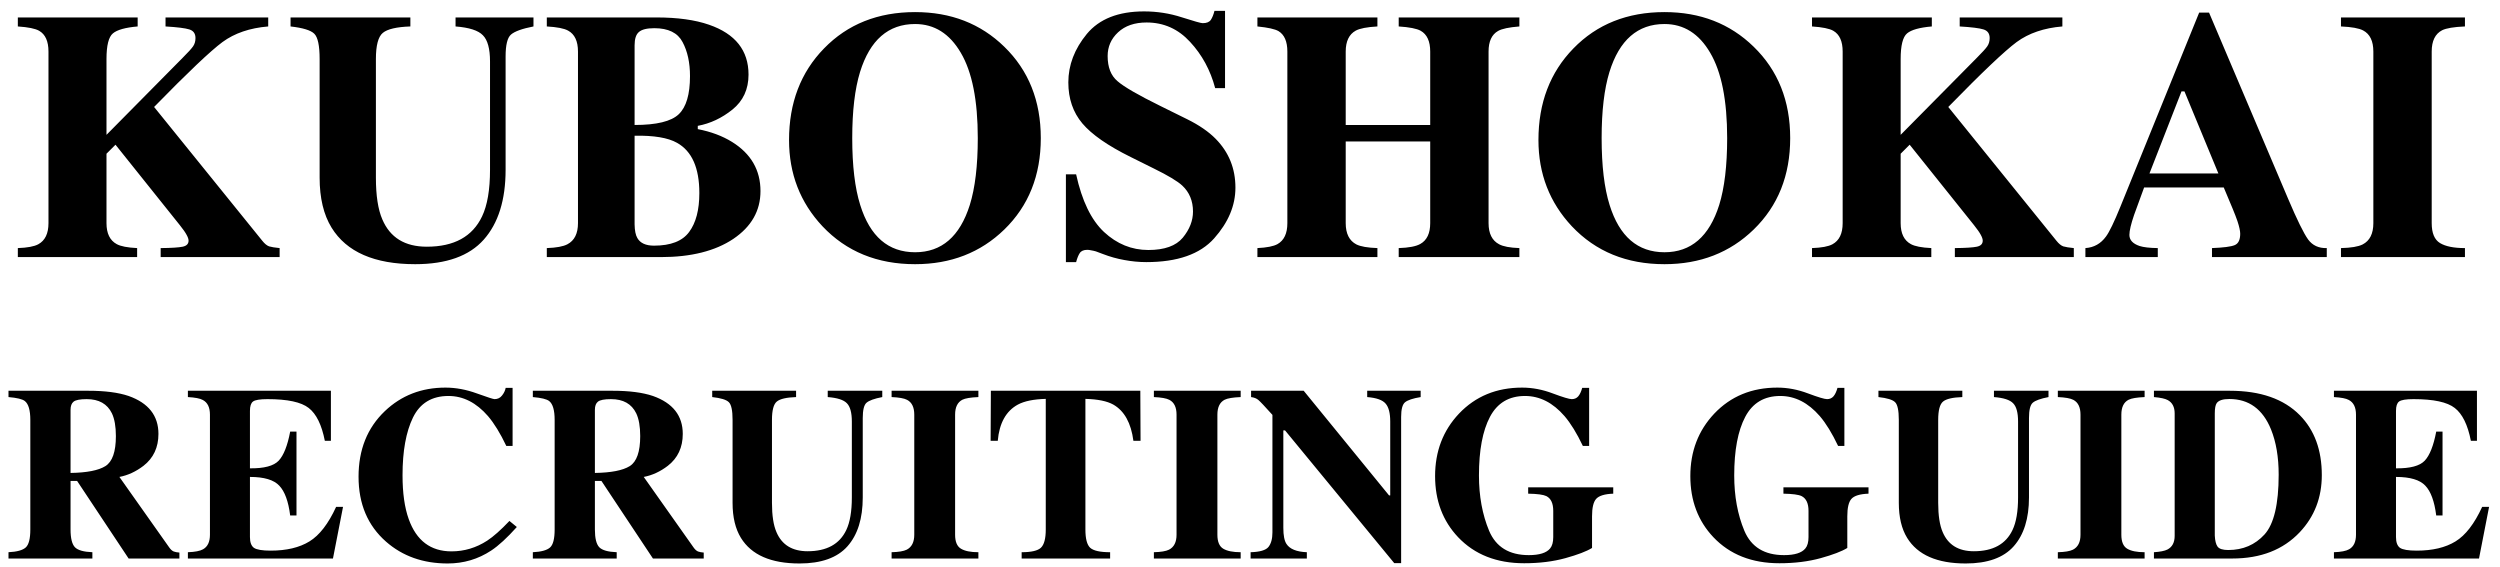 <svg width="141" height="32" viewBox="0 0 141 32" fill="none" xmlns="http://www.w3.org/2000/svg">
<path d="M1.006 13.992C1.546 13.973 1.93 13.901 2.158 13.777C2.542 13.569 2.734 13.172 2.734 12.586V2.908C2.734 2.329 2.559 1.938 2.207 1.736C1.992 1.613 1.592 1.531 1.006 1.492V0.984H7.764V1.492C7.074 1.551 6.608 1.681 6.367 1.883C6.126 2.085 6.006 2.566 6.006 3.328V7.605L10.312 3.25C10.612 2.951 10.804 2.739 10.889 2.615C10.98 2.485 11.025 2.329 11.025 2.146C11.025 1.893 10.908 1.73 10.674 1.658C10.446 1.587 10 1.531 9.336 1.492V0.984H15.127V1.492C14.092 1.577 13.232 1.87 12.549 2.371C11.872 2.872 10.586 4.093 8.691 6.033L14.795 13.582C14.925 13.745 15.052 13.849 15.176 13.895C15.306 13.934 15.505 13.966 15.771 13.992V14.5H9.062V13.992C9.668 13.986 10.081 13.96 10.303 13.914C10.524 13.868 10.635 13.755 10.635 13.572C10.635 13.488 10.599 13.38 10.527 13.25C10.456 13.113 10.329 12.931 10.146 12.703L6.514 8.162L6.006 8.67V12.586C6.006 13.165 6.198 13.559 6.582 13.768C6.803 13.891 7.188 13.966 7.734 13.992V14.5H1.006V13.992ZM23.145 0.984V1.492C22.37 1.518 21.852 1.639 21.592 1.854C21.331 2.068 21.201 2.56 21.201 3.328V10.018C21.201 11.033 21.322 11.818 21.562 12.371C21.999 13.4 22.835 13.914 24.072 13.914C25.609 13.914 26.647 13.344 27.188 12.205C27.487 11.58 27.637 10.704 27.637 9.578V3.465C27.637 2.749 27.503 2.257 27.236 1.99C26.976 1.717 26.462 1.551 25.693 1.492V0.984H30.088V1.492C29.45 1.616 29.027 1.769 28.818 1.951C28.616 2.127 28.516 2.537 28.516 3.182V9.578C28.516 11.277 28.105 12.589 27.285 13.514C26.465 14.438 25.176 14.9 23.418 14.9C21.12 14.9 19.547 14.213 18.701 12.84C18.252 12.111 18.027 11.17 18.027 10.018V3.328C18.027 2.573 17.926 2.098 17.725 1.902C17.529 1.707 17.083 1.57 16.387 1.492V0.984H23.145ZM30.84 13.992C31.38 13.973 31.768 13.901 32.002 13.777C32.399 13.569 32.598 13.172 32.598 12.586V2.908C32.598 2.322 32.412 1.928 32.041 1.727C31.82 1.603 31.419 1.525 30.84 1.492V0.984H37.022C38.213 0.984 39.203 1.121 39.99 1.395C41.475 1.909 42.217 2.846 42.217 4.207C42.217 5.034 41.914 5.691 41.309 6.18C40.71 6.661 40.059 6.967 39.355 7.098V7.283C40.098 7.426 40.742 7.667 41.289 8.006C42.357 8.67 42.891 9.594 42.891 10.779C42.891 11.886 42.38 12.784 41.357 13.475C40.335 14.158 38.975 14.5 37.275 14.5H30.84V13.992ZM35.791 7.049C37.028 7.049 37.858 6.847 38.281 6.443C38.704 6.04 38.916 5.324 38.916 4.295C38.916 3.533 38.776 2.892 38.496 2.371C38.223 1.85 37.692 1.59 36.904 1.59C36.488 1.59 36.198 1.661 36.035 1.805C35.872 1.941 35.791 2.192 35.791 2.557V7.049ZM35.791 12.654C35.797 13.006 35.85 13.263 35.947 13.426C36.11 13.712 36.422 13.855 36.885 13.855C37.829 13.855 38.49 13.598 38.867 13.084C39.251 12.57 39.443 11.837 39.443 10.887C39.443 9.467 39.023 8.523 38.184 8.055C37.676 7.768 36.878 7.635 35.791 7.654V12.654ZM51.611 14.227C53.109 14.227 54.137 13.338 54.697 11.56C54.997 10.597 55.147 9.34 55.147 7.791C55.147 5.662 54.828 4.057 54.19 2.977C53.558 1.896 52.699 1.355 51.611 1.355C50.101 1.355 49.066 2.257 48.506 4.061C48.213 5.018 48.066 6.261 48.066 7.791C48.066 9.347 48.216 10.604 48.516 11.56C49.069 13.338 50.101 14.227 51.611 14.227ZM51.611 0.682C53.63 0.682 55.306 1.333 56.641 2.635C58.014 3.969 58.701 5.688 58.701 7.791C58.701 9.894 58.014 11.613 56.641 12.947C55.3 14.249 53.623 14.9 51.611 14.9C49.476 14.9 47.734 14.188 46.387 12.762C45.13 11.421 44.502 9.799 44.502 7.898C44.502 5.802 45.16 4.08 46.475 2.732C47.803 1.365 49.515 0.682 51.611 0.682ZM60.117 9.832H60.693C61.019 11.323 61.543 12.407 62.266 13.084C62.995 13.761 63.828 14.1 64.766 14.1C65.677 14.1 66.325 13.868 66.709 13.406C67.093 12.938 67.285 12.446 67.285 11.932C67.285 11.333 67.083 10.844 66.68 10.467C66.413 10.219 65.876 9.897 65.068 9.5L63.77 8.855C62.48 8.217 61.572 7.586 61.045 6.961C60.518 6.336 60.254 5.564 60.254 4.646C60.254 3.67 60.602 2.758 61.299 1.912C62.002 1.066 63.076 0.643 64.522 0.643C65.257 0.643 65.967 0.753 66.65 0.975C67.341 1.196 67.734 1.307 67.832 1.307C68.053 1.307 68.206 1.245 68.291 1.121C68.376 0.991 68.444 0.822 68.496 0.613H69.092V4.969H68.535C68.268 3.96 67.796 3.09 67.119 2.361C66.449 1.632 65.632 1.268 64.668 1.268C63.991 1.268 63.454 1.453 63.057 1.824C62.666 2.189 62.471 2.635 62.471 3.162C62.471 3.794 62.656 4.266 63.027 4.578C63.392 4.897 64.203 5.366 65.459 5.984L66.963 6.727C67.633 7.059 68.167 7.426 68.564 7.83C69.307 8.585 69.678 9.503 69.678 10.584C69.678 11.593 69.277 12.547 68.477 13.445C67.682 14.337 66.406 14.783 64.648 14.783C64.245 14.783 63.835 14.744 63.418 14.666C63.008 14.594 62.601 14.48 62.197 14.324L61.807 14.178C61.715 14.152 61.628 14.132 61.543 14.119C61.458 14.1 61.387 14.09 61.328 14.09C61.12 14.09 60.977 14.152 60.898 14.275C60.82 14.393 60.752 14.562 60.693 14.783H60.117V9.832ZM70.918 13.992C71.452 13.966 71.829 13.891 72.051 13.768C72.422 13.559 72.607 13.165 72.607 12.586V2.908C72.607 2.342 72.441 1.958 72.109 1.756C71.908 1.639 71.51 1.551 70.918 1.492V0.984H77.686V1.492C77.1 1.525 76.693 1.603 76.465 1.727C76.087 1.935 75.898 2.329 75.898 2.908V7.049H80.664V2.908C80.664 2.329 80.485 1.938 80.127 1.736C79.906 1.613 79.492 1.531 78.887 1.492V0.984H85.693V1.492C85.107 1.538 84.707 1.622 84.492 1.746C84.134 1.948 83.955 2.335 83.955 2.908V12.586C83.955 13.172 84.154 13.569 84.551 13.777C84.779 13.901 85.159 13.973 85.693 13.992V14.5H78.887V13.992C79.46 13.973 79.867 13.895 80.107 13.758C80.478 13.55 80.664 13.159 80.664 12.586V7.977H75.898V12.586C75.898 13.178 76.1 13.579 76.504 13.787C76.738 13.904 77.132 13.973 77.686 13.992V14.5H70.918V13.992ZM93.877 14.227C95.374 14.227 96.403 13.338 96.963 11.56C97.262 10.597 97.412 9.34 97.412 7.791C97.412 5.662 97.093 4.057 96.455 2.977C95.824 1.896 94.964 1.355 93.877 1.355C92.367 1.355 91.331 2.257 90.772 4.061C90.478 5.018 90.332 6.261 90.332 7.791C90.332 9.347 90.482 10.604 90.781 11.56C91.335 13.338 92.367 14.227 93.877 14.227ZM93.877 0.682C95.895 0.682 97.572 1.333 98.906 2.635C100.28 3.969 100.967 5.688 100.967 7.791C100.967 9.894 100.28 11.613 98.906 12.947C97.565 14.249 95.889 14.9 93.877 14.9C91.742 14.9 90 14.188 88.652 12.762C87.396 11.421 86.768 9.799 86.768 7.898C86.768 5.802 87.425 4.08 88.74 2.732C90.068 1.365 91.781 0.682 93.877 0.682ZM102.197 13.992C102.738 13.973 103.122 13.901 103.35 13.777C103.734 13.569 103.926 13.172 103.926 12.586V2.908C103.926 2.329 103.75 1.938 103.398 1.736C103.184 1.613 102.783 1.531 102.197 1.492V0.984H108.955V1.492C108.265 1.551 107.799 1.681 107.559 1.883C107.318 2.085 107.197 2.566 107.197 3.328V7.605L111.504 3.25C111.803 2.951 111.995 2.739 112.08 2.615C112.171 2.485 112.217 2.329 112.217 2.146C112.217 1.893 112.1 1.73 111.865 1.658C111.637 1.587 111.191 1.531 110.527 1.492V0.984H116.318V1.492C115.283 1.577 114.424 1.87 113.74 2.371C113.063 2.872 111.777 4.093 109.883 6.033L115.986 13.582C116.117 13.745 116.243 13.849 116.367 13.895C116.497 13.934 116.696 13.966 116.963 13.992V14.5H110.254V13.992C110.859 13.986 111.273 13.96 111.494 13.914C111.715 13.868 111.826 13.755 111.826 13.572C111.826 13.488 111.79 13.38 111.719 13.25C111.647 13.113 111.52 12.931 111.338 12.703L107.705 8.162L107.197 8.67V12.586C107.197 13.165 107.389 13.559 107.773 13.768C107.995 13.891 108.379 13.966 108.926 13.992V14.5H102.197V13.992ZM125.117 9.783L123.203 5.154H123.037L121.23 9.783H125.117ZM117.617 13.992C118.099 13.96 118.486 13.742 118.779 13.338C118.968 13.084 119.238 12.524 119.59 11.658L124.033 0.711H124.59L129.053 11.219C129.554 12.397 129.928 13.159 130.176 13.504C130.423 13.842 130.775 14.005 131.23 13.992V14.5H124.756V13.992C125.407 13.966 125.833 13.911 126.035 13.826C126.243 13.742 126.348 13.527 126.348 13.182C126.348 13.025 126.296 12.788 126.191 12.469C126.126 12.28 126.038 12.052 125.928 11.785L125.42 10.574H120.928C120.635 11.368 120.446 11.886 120.361 12.127C120.186 12.641 120.098 13.016 120.098 13.25C120.098 13.537 120.29 13.745 120.674 13.875C120.902 13.947 121.243 13.986 121.699 13.992V14.5H117.617V13.992ZM132.031 13.992C132.598 13.979 133.005 13.911 133.252 13.787C133.656 13.579 133.857 13.178 133.857 12.586V2.908C133.857 2.316 133.665 1.919 133.281 1.717C133.047 1.593 132.63 1.518 132.031 1.492V0.984H139.023V1.492C138.398 1.518 137.969 1.59 137.734 1.707C137.344 1.909 137.148 2.309 137.148 2.908V12.586C137.148 13.146 137.305 13.52 137.617 13.709C137.93 13.898 138.398 13.992 139.023 13.992V14.5H132.031V13.992Z" fill="black"/>
<path d="M0.479 31.145C0.953 31.122 1.277 31.033 1.45 30.878C1.623 30.723 1.71 30.386 1.71 29.866V23.68C1.71 23.137 1.607 22.784 1.402 22.62C1.266 22.511 0.958 22.436 0.479 22.395V22.039H4.984C5.919 22.039 6.675 22.137 7.254 22.333C8.375 22.73 8.936 23.443 8.936 24.473C8.936 25.234 8.655 25.833 8.095 26.27C7.666 26.599 7.213 26.808 6.734 26.899L9.551 30.885C9.628 30.994 9.71 31.067 9.797 31.104C9.883 31.135 9.991 31.156 10.118 31.165V31.5H7.254L4.349 27.125H3.979V29.866C3.979 30.358 4.062 30.691 4.226 30.864C4.39 31.033 4.718 31.126 5.21 31.145V31.5H0.479V31.145ZM3.979 26.674C4.896 26.66 5.549 26.533 5.941 26.291C6.338 26.045 6.536 25.48 6.536 24.596C6.536 24.053 6.461 23.625 6.311 23.311C6.051 22.777 5.577 22.511 4.889 22.511C4.515 22.511 4.269 22.559 4.15 22.654C4.036 22.745 3.979 22.898 3.979 23.112V26.674ZM10.597 31.5V31.145C10.998 31.131 11.283 31.076 11.451 30.98C11.711 30.835 11.841 30.561 11.841 30.16V23.386C11.841 22.976 11.706 22.7 11.438 22.559C11.283 22.472 11.002 22.417 10.597 22.395V22.039H18.663V24.862H18.321C18.144 23.96 17.84 23.342 17.412 23.01C16.988 22.677 16.213 22.511 15.088 22.511C14.659 22.511 14.386 22.556 14.268 22.648C14.154 22.734 14.097 22.91 14.097 23.174V26.414C14.894 26.423 15.434 26.28 15.717 25.983C15.999 25.683 16.216 25.136 16.366 24.343H16.722V29.073H16.366C16.266 28.276 16.061 27.715 15.751 27.392C15.446 27.064 14.894 26.899 14.097 26.899V30.29C14.097 30.586 14.172 30.789 14.322 30.898C14.477 31.003 14.792 31.056 15.266 31.056C16.159 31.056 16.888 30.883 17.453 30.536C18.018 30.19 18.52 29.54 18.957 28.588H19.347L18.779 31.5H10.597ZM25.123 21.861C25.706 21.861 26.297 21.971 26.894 22.189C27.491 22.404 27.823 22.511 27.892 22.511C28.069 22.511 28.211 22.442 28.315 22.306C28.425 22.169 28.493 22.025 28.52 21.875H28.91V25.149H28.555C28.217 24.439 27.873 23.878 27.523 23.468C26.866 22.711 26.123 22.333 25.294 22.333C24.355 22.333 23.688 22.739 23.291 23.55C22.899 24.356 22.703 25.441 22.703 26.804C22.703 27.806 22.819 28.631 23.052 29.278C23.485 30.491 24.289 31.097 25.465 31.097C26.185 31.097 26.855 30.896 27.475 30.495C27.83 30.263 28.249 29.891 28.732 29.381L29.149 29.723C28.602 30.333 28.122 30.775 27.707 31.049C26.969 31.537 26.148 31.78 25.246 31.78C23.865 31.78 22.708 31.37 21.773 30.55C20.739 29.643 20.222 28.422 20.222 26.886C20.222 25.364 20.716 24.131 21.705 23.188C22.635 22.303 23.774 21.861 25.123 21.861ZM30.052 31.145C30.526 31.122 30.849 31.033 31.023 30.878C31.196 30.723 31.282 30.386 31.282 29.866V23.68C31.282 23.137 31.18 22.784 30.975 22.62C30.838 22.511 30.53 22.436 30.052 22.395V22.039H34.557C35.491 22.039 36.247 22.137 36.826 22.333C37.947 22.73 38.508 23.443 38.508 24.473C38.508 25.234 38.227 25.833 37.667 26.27C37.239 26.599 36.785 26.808 36.307 26.899L39.123 30.885C39.2 30.994 39.283 31.067 39.369 31.104C39.456 31.135 39.563 31.156 39.69 31.165V31.5H36.826L33.921 27.125H33.552V29.866C33.552 30.358 33.634 30.691 33.798 30.864C33.962 31.033 34.29 31.126 34.782 31.145V31.5H30.052V31.145ZM33.552 26.674C34.468 26.66 35.122 26.533 35.514 26.291C35.91 26.045 36.108 25.48 36.108 24.596C36.108 24.053 36.033 23.625 35.883 23.311C35.623 22.777 35.149 22.511 34.461 22.511C34.087 22.511 33.841 22.559 33.723 22.654C33.609 22.745 33.552 22.898 33.552 23.112V26.674ZM44.899 22.039V22.395C44.357 22.413 43.995 22.497 43.812 22.648C43.63 22.798 43.539 23.142 43.539 23.68V28.362C43.539 29.073 43.623 29.622 43.792 30.01C44.097 30.73 44.683 31.09 45.549 31.09C46.624 31.09 47.351 30.691 47.73 29.894C47.939 29.456 48.044 28.843 48.044 28.055V23.775C48.044 23.274 47.95 22.93 47.764 22.743C47.581 22.552 47.221 22.436 46.684 22.395V22.039H49.76V22.395C49.313 22.481 49.017 22.588 48.871 22.716C48.73 22.839 48.659 23.126 48.659 23.577V28.055C48.659 29.244 48.372 30.162 47.798 30.81C47.224 31.457 46.321 31.78 45.091 31.78C43.482 31.78 42.382 31.299 41.789 30.338C41.475 29.828 41.317 29.169 41.317 28.362V23.68C41.317 23.151 41.247 22.818 41.105 22.682C40.969 22.545 40.657 22.449 40.169 22.395V22.039H44.899ZM50.286 31.145C50.683 31.135 50.967 31.088 51.141 31.001C51.423 30.855 51.565 30.575 51.565 30.16V23.386C51.565 22.971 51.43 22.693 51.161 22.552C50.997 22.465 50.705 22.413 50.286 22.395V22.039H55.181V22.395C54.743 22.413 54.442 22.463 54.278 22.545C54.005 22.686 53.868 22.966 53.868 23.386V30.16C53.868 30.552 53.977 30.814 54.196 30.946C54.415 31.078 54.743 31.145 55.181 31.145V31.5H50.286V31.145ZM55.885 22.039H64.314L64.327 24.862H63.924C63.792 23.855 63.413 23.174 62.789 22.818C62.438 22.622 61.914 22.515 61.217 22.497V29.866C61.217 30.381 61.306 30.723 61.483 30.892C61.666 31.06 62.042 31.145 62.611 31.145V31.5H57.621V31.145C58.168 31.145 58.53 31.06 58.708 30.892C58.89 30.718 58.981 30.377 58.981 29.866V22.497C58.298 22.515 57.774 22.622 57.409 22.818C56.739 23.183 56.361 23.864 56.274 24.862H55.871L55.885 22.039ZM65.079 31.145C65.476 31.135 65.76 31.088 65.934 31.001C66.216 30.855 66.357 30.575 66.357 30.16V23.386C66.357 22.971 66.223 22.693 65.954 22.552C65.79 22.465 65.498 22.413 65.079 22.395V22.039H69.974V22.395C69.536 22.413 69.235 22.463 69.071 22.545C68.798 22.686 68.661 22.966 68.661 23.386V30.16C68.661 30.552 68.77 30.814 68.989 30.946C69.208 31.078 69.536 31.145 69.974 31.145V31.5H65.079V31.145ZM70.534 31.145C71.054 31.131 71.389 31.033 71.539 30.851C71.689 30.664 71.765 30.39 71.765 30.03V23.399C71.336 22.921 71.072 22.641 70.972 22.559C70.871 22.472 70.735 22.417 70.561 22.395V22.039H73.528L78.341 27.939H78.409V23.775C78.409 23.301 78.323 22.964 78.149 22.764C77.976 22.559 77.63 22.436 77.11 22.395V22.039H80.125V22.395C79.688 22.467 79.394 22.565 79.243 22.689C79.097 22.811 79.024 23.087 79.024 23.516V31.76H78.635L72.476 24.274H72.38V29.77C72.38 30.199 72.439 30.502 72.558 30.68C72.745 30.967 73.127 31.122 73.706 31.145V31.5H70.534V31.145ZM80.939 26.852C80.939 25.457 81.387 24.284 82.285 23.331C83.215 22.351 84.402 21.861 85.847 21.861C86.425 21.861 87.002 21.971 87.576 22.189C88.15 22.404 88.508 22.511 88.649 22.511C88.8 22.511 88.921 22.458 89.012 22.354C89.103 22.249 89.178 22.089 89.237 21.875H89.627V25.149H89.272C88.934 24.439 88.59 23.878 88.239 23.468C87.583 22.711 86.84 22.333 86.011 22.333C85.108 22.333 84.45 22.725 84.035 23.509C83.62 24.293 83.413 25.395 83.413 26.817C83.413 27.984 83.605 29.025 83.987 29.941C84.375 30.853 85.12 31.309 86.223 31.309C86.82 31.309 87.221 31.183 87.426 30.933C87.544 30.791 87.603 30.577 87.603 30.29V28.814C87.603 28.39 87.474 28.112 87.214 27.98C87.045 27.898 86.704 27.852 86.189 27.843V27.487H90.987V27.843C90.504 27.861 90.183 27.959 90.023 28.137C89.868 28.31 89.791 28.638 89.791 29.121V30.905C89.481 31.097 88.98 31.288 88.287 31.48C87.594 31.671 86.82 31.767 85.963 31.767C84.409 31.767 83.167 31.277 82.237 30.297C81.371 29.381 80.939 28.232 80.939 26.852ZM95.335 26.852C95.335 25.457 95.784 24.284 96.682 23.331C97.611 22.351 98.799 21.861 100.243 21.861C100.822 21.861 101.398 21.971 101.973 22.189C102.547 22.404 102.905 22.511 103.046 22.511C103.196 22.511 103.317 22.458 103.408 22.354C103.499 22.249 103.575 22.089 103.634 21.875H104.023V25.149H103.668C103.331 24.439 102.987 23.878 102.636 23.468C101.979 22.711 101.237 22.333 100.407 22.333C99.505 22.333 98.846 22.725 98.432 23.509C98.017 24.293 97.81 25.395 97.81 26.817C97.81 27.984 98.001 29.025 98.384 29.941C98.771 30.853 99.516 31.309 100.619 31.309C101.216 31.309 101.617 31.183 101.822 30.933C101.941 30.791 102 30.577 102 30.29V28.814C102 28.39 101.87 28.112 101.61 27.98C101.442 27.898 101.1 27.852 100.585 27.843V27.487H105.384V27.843C104.901 27.861 104.579 27.959 104.42 28.137C104.265 28.31 104.188 28.638 104.188 29.121V30.905C103.878 31.097 103.376 31.288 102.684 31.48C101.991 31.671 101.216 31.767 100.359 31.767C98.805 31.767 97.564 31.277 96.634 30.297C95.768 29.381 95.335 28.232 95.335 26.852ZM110.675 22.039V22.395C110.132 22.413 109.77 22.497 109.588 22.648C109.406 22.798 109.314 23.142 109.314 23.68V28.362C109.314 29.073 109.399 29.622 109.567 30.01C109.873 30.73 110.458 31.09 111.324 31.09C112.4 31.09 113.127 30.691 113.505 29.894C113.715 29.456 113.819 28.843 113.819 28.055V23.775C113.819 23.274 113.726 22.93 113.539 22.743C113.357 22.552 112.997 22.436 112.459 22.395V22.039H115.535V22.395C115.089 22.481 114.792 22.588 114.646 22.716C114.505 22.839 114.435 23.126 114.435 23.577V28.055C114.435 29.244 114.147 30.162 113.573 30.81C112.999 31.457 112.097 31.78 110.866 31.78C109.257 31.78 108.157 31.299 107.564 30.338C107.25 29.828 107.093 29.169 107.093 28.362V23.68C107.093 23.151 107.022 22.818 106.881 22.682C106.744 22.545 106.432 22.449 105.944 22.395V22.039H110.675ZM116.062 31.145C116.458 31.135 116.743 31.088 116.916 31.001C117.199 30.855 117.34 30.575 117.34 30.16V23.386C117.34 22.971 117.205 22.693 116.937 22.552C116.772 22.465 116.481 22.413 116.062 22.395V22.039H120.956V22.395C120.519 22.413 120.218 22.463 120.054 22.545C119.78 22.686 119.644 22.966 119.644 23.386V30.16C119.644 30.552 119.753 30.814 119.972 30.946C120.19 31.078 120.519 31.145 120.956 31.145V31.5H116.062V31.145ZM121.482 31.145C121.833 31.122 122.086 31.072 122.241 30.994C122.515 30.853 122.651 30.595 122.651 30.222V23.317C122.651 22.957 122.521 22.707 122.262 22.565C122.111 22.483 121.852 22.426 121.482 22.395V22.039H125.762C127.489 22.039 128.806 22.499 129.713 23.42C130.538 24.259 130.95 25.384 130.95 26.797C130.95 28.064 130.535 29.137 129.706 30.017C128.772 31.006 127.505 31.5 125.905 31.5H121.482V31.145ZM124.914 30.208C124.928 30.495 124.98 30.703 125.071 30.83C125.167 30.958 125.368 31.021 125.673 31.021C126.502 31.021 127.184 30.73 127.717 30.146C128.25 29.559 128.517 28.433 128.517 26.77C128.517 25.781 128.373 24.931 128.086 24.22C127.621 23.076 126.837 22.504 125.734 22.504C125.37 22.504 125.133 22.581 125.023 22.736C124.951 22.837 124.914 23.03 124.914 23.317V30.208ZM131.634 31.5V31.145C132.035 31.131 132.32 31.076 132.488 30.98C132.748 30.835 132.878 30.561 132.878 30.16V23.386C132.878 22.976 132.743 22.7 132.475 22.559C132.32 22.472 132.039 22.417 131.634 22.395V22.039H139.7V24.862H139.358C139.181 23.96 138.878 23.342 138.449 23.01C138.025 22.677 137.251 22.511 136.125 22.511C135.697 22.511 135.423 22.556 135.305 22.648C135.191 22.734 135.134 22.91 135.134 23.174V26.414C135.931 26.423 136.471 26.28 136.754 25.983C137.036 25.683 137.253 25.136 137.403 24.343H137.759V29.073H137.403C137.303 28.276 137.098 27.715 136.788 27.392C136.483 27.064 135.931 26.899 135.134 26.899V30.29C135.134 30.586 135.209 30.789 135.359 30.898C135.514 31.003 135.829 31.056 136.303 31.056C137.196 31.056 137.925 30.883 138.49 30.536C139.055 30.19 139.557 29.54 139.994 28.588H140.384L139.816 31.5H131.634Z" fill="black"/>
</svg>
